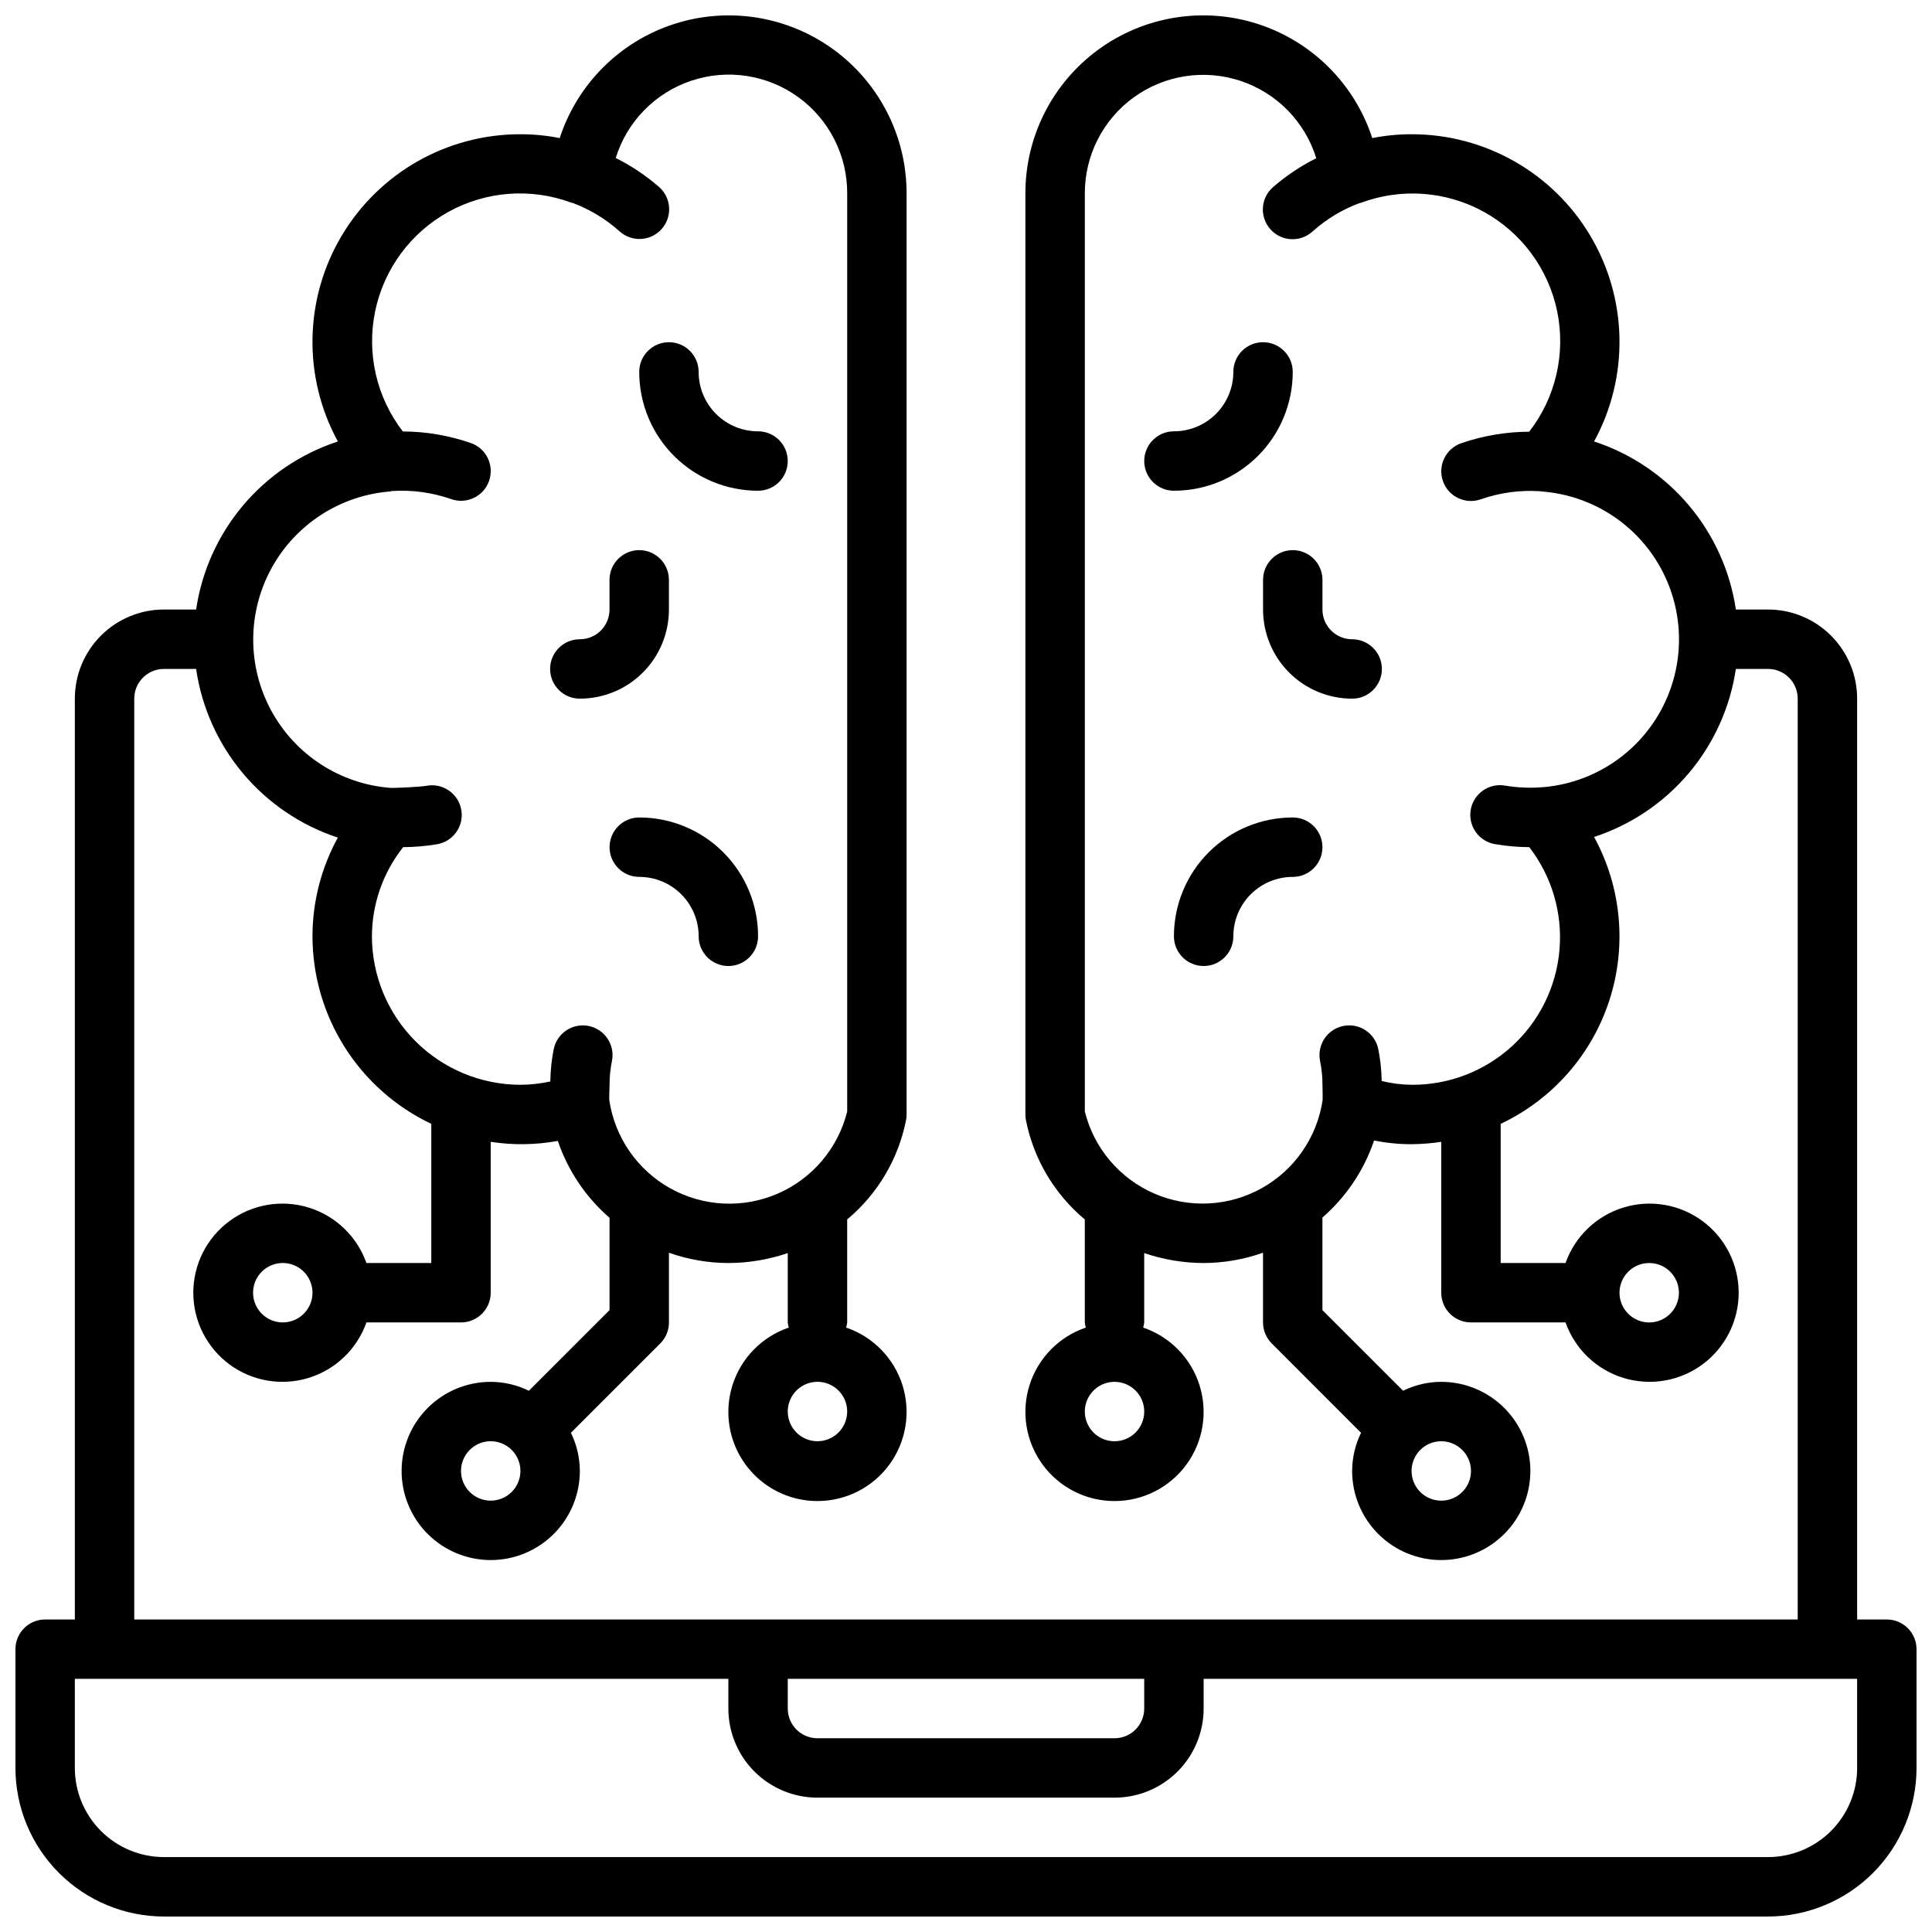 <?xml version="1.0" encoding="UTF-8"?>
<!-- Uploaded to: SVG Repo, www.svgrepo.com, Generator: SVG Repo Mixer Tools -->
<svg width="800px" height="800px" version="1.1" viewBox="144 144 512 512" xmlns="http://www.w3.org/2000/svg">
 <defs>
  <clipPath id="a">
   <path d="m148.09 148.09h503.81v503.81h-503.81z"/>
  </clipPath>
 </defs>
 <g clip-path="url(#a)">
  <path d="m644.03 573.18h-7.871v-244.04c0-6.262-2.488-12.27-6.918-16.695-4.43-4.43-10.438-6.918-16.699-6.918h-8.516c-1.512-10.18-5.824-19.738-12.461-27.605-6.637-7.863-15.332-13.727-25.113-16.926 9.316-17.066 8.941-37.781-0.988-54.496-9.93-16.715-27.945-26.949-47.387-26.926-3.496 0-6.984 0.34-10.414 1.016-4.68-14.348-15.949-25.586-30.309-30.23-14.359-4.641-30.074-2.121-42.266 6.773s-19.387 23.094-19.348 38.184v244.04c0 0.5 0.047 0.996 0.141 1.488 2.035 10.301 7.543 19.594 15.605 26.324v27.289c0.047 0.465 0.137 0.918 0.273 1.363-7.121 2.422-12.668 8.09-14.926 15.262-2.262 7.176-0.969 15 3.481 21.066 4.445 6.066 11.52 9.648 19.043 9.648s14.594-3.582 19.043-9.648c4.449-6.066 5.742-13.891 3.481-21.066-2.262-7.172-7.805-12.84-14.926-15.262 0.133-0.445 0.227-0.898 0.273-1.363v-18.379c5.07 1.73 10.387 2.621 15.746 2.637 5.363-0.016 10.688-0.941 15.742-2.731v18.473c0 2.09 0.832 4.09 2.305 5.566l23.672 23.68c-1.539 3.152-2.348 6.609-2.359 10.117 0 6.262 2.488 12.27 6.914 16.699 4.43 4.426 10.438 6.914 16.699 6.914 6.266 0 12.273-2.488 16.699-6.914 4.43-4.43 6.918-10.438 6.918-16.699 0-6.266-2.488-12.273-6.918-16.699-4.426-4.43-10.434-6.918-16.699-6.918-3.504 0.012-6.965 0.82-10.113 2.363l-21.375-21.367v-24.535c6.293-5.473 11.016-12.516 13.684-20.414 3.269 0.652 6.598 0.98 9.934 0.977 2.637-0.023 5.266-0.23 7.871-0.629v39.988c0 2.09 0.832 4.09 2.309 5.566 1.477 1.477 3.477 2.305 5.566 2.305h25.066-0.004c2.496 7.062 8.195 12.52 15.355 14.711 7.16 2.191 14.934 0.859 20.953-3.594 6.023-4.453 9.574-11.5 9.574-18.988 0-7.488-3.551-14.531-9.574-18.984-6.019-4.453-13.793-5.789-20.953-3.598-7.16 2.191-12.859 7.652-15.355 14.711h-17.191v-36.879c13.688-6.461 24.102-18.281 28.785-32.672 4.688-14.391 3.231-30.078-4.027-43.359 9.781-3.199 18.477-9.062 25.113-16.926 6.637-7.867 10.949-17.426 12.461-27.605h8.516c2.09 0 4.09 0.832 5.566 2.305 1.477 1.477 2.305 3.481 2.305 5.566v244.04h-440.83v-244.04c0-4.348 3.523-7.871 7.871-7.871h8.52c1.488 10.207 5.793 19.793 12.426 27.691 6.637 7.894 15.34 13.785 25.137 17.008-4.406 8.012-6.719 17.008-6.723 26.148 0.016 10.418 2.981 20.613 8.555 29.414 5.574 8.797 13.523 15.836 22.934 20.301v36.879h-17.191c-2.496-7.059-8.191-12.52-15.352-14.711-7.16-2.191-14.938-0.855-20.957 3.598s-9.574 11.496-9.574 18.984c0 7.488 3.555 14.535 9.574 18.988s13.797 5.785 20.957 3.594c7.16-2.191 12.855-7.648 15.352-14.711h25.066c2.086 0 4.09-0.828 5.566-2.305 1.473-1.477 2.305-3.477 2.305-5.566v-39.988c5.902 0.914 11.914 0.832 17.789-0.246 2.672 7.891 7.402 14.922 13.699 20.375v24.473l-21.375 21.367c-3.148-1.543-6.606-2.352-10.113-2.363-6.266 0-12.27 2.488-16.699 6.918-4.43 4.426-6.918 10.434-6.918 16.699 0 6.262 2.488 12.27 6.918 16.699 4.43 4.426 10.434 6.914 16.699 6.914 6.262 0 12.27-2.488 16.699-6.914 4.43-4.43 6.918-10.438 6.918-16.699-0.016-3.508-0.824-6.965-2.363-10.117l23.68-23.68c1.473-1.477 2.301-3.477 2.297-5.566v-18.465c5.059 1.789 10.383 2.707 15.746 2.723 5.356-0.016 10.676-0.906 15.742-2.637v18.379c0.047 0.465 0.141 0.918 0.277 1.363-7.125 2.422-12.668 8.09-14.93 15.262-2.262 7.176-0.969 15 3.481 21.066s11.523 9.648 19.043 9.648c7.523 0 14.598-3.582 19.047-9.648 4.449-6.066 5.738-13.891 3.481-21.066-2.262-7.172-7.805-12.84-14.93-15.262 0.137-0.445 0.227-0.898 0.277-1.363v-27.289c8.059-6.731 13.566-16.023 15.602-26.324 0.094-0.492 0.141-0.988 0.141-1.488v-244.04c0.039-15.09-7.156-29.289-19.348-38.184s-27.906-11.414-42.266-6.773c-14.359 4.644-25.629 15.883-30.309 30.23-3.43-0.676-6.918-1.016-10.414-1.016-19.441-0.023-37.453 10.211-47.387 26.926-9.93 16.715-10.305 37.43-0.988 54.496-9.777 3.199-18.477 9.062-25.113 16.926-6.637 7.867-10.949 17.426-12.457 27.605h-8.52c-6.262 0-12.27 2.488-16.699 6.918-4.43 4.426-6.918 10.434-6.918 16.695v244.04h-7.871c-4.348 0-7.871 3.523-7.871 7.871v31.488c0.012 10.434 4.164 20.438 11.543 27.816 7.379 7.379 17.383 11.531 27.816 11.543h425.09c10.434-0.012 20.438-4.164 27.816-11.543s11.531-17.383 11.543-27.816v-31.488c0-2.086-0.828-4.09-2.305-5.566-1.477-1.477-3.481-2.305-5.566-2.305zm-204.67-47.234c-3.184 0-6.055-1.918-7.273-4.859s-0.547-6.324 1.707-8.578c2.25-2.25 5.637-2.926 8.578-1.707s4.859 4.09 4.859 7.273c0 2.09-0.828 4.09-2.305 5.566-1.477 1.477-3.481 2.305-5.566 2.305zm94.465 7.871v0.004c0 3.184-1.918 6.055-4.859 7.273-2.941 1.215-6.328 0.543-8.582-1.707-2.25-2.254-2.922-5.637-1.703-8.582 1.219-2.941 4.086-4.859 7.269-4.859 2.09 0 4.09 0.832 5.566 2.309 1.477 1.477 2.309 3.477 2.309 5.566zm47.23-55.105v0.004c3.184 0 6.055 1.918 7.273 4.859s0.543 6.328-1.707 8.578c-2.25 2.254-5.637 2.926-8.578 1.707-2.941-1.219-4.859-4.09-4.859-7.273 0-4.348 3.523-7.871 7.871-7.871zm-28.574-126.11c-0.086 0-0.164 0.047-0.25 0.055h-0.004c-3.082 0.203-6.18 0.055-9.234-0.441-2.082-0.398-4.238 0.059-5.977 1.27-1.742 1.207-2.922 3.07-3.273 5.164-0.348 2.09 0.16 4.234 1.414 5.945 1.25 1.711 3.141 2.844 5.238 3.144 2.938 0.492 5.906 0.746 8.883 0.766 5.996 7.773 8.852 17.52 7.992 27.301-0.855 9.781-5.363 18.883-12.625 25.492-7.262 6.609-16.746 10.246-26.566 10.184-2.668-0.035-5.324-0.371-7.918-1.008-0.051-2.836-0.348-5.66-0.898-8.441-0.867-4.258-5.027-7.008-9.289-6.141-4.262 0.871-7.008 5.031-6.141 9.289 0.422 2.074 0.633 4.184 0.629 6.301 0 0 0.094 3.387 0.039 4.039l0.004-0.004c-1.469 9.898-7.457 18.547-16.203 23.402-8.746 4.856-19.254 5.363-28.43 1.375-9.176-3.992-15.969-12.023-18.383-21.73v-243.25c-0.039-10.105 4.797-19.609 12.988-25.531 8.191-5.922 18.734-7.535 28.32-4.336 9.586 3.203 17.043 10.828 20.027 20.484-4.137 2.066-7.996 4.644-11.484 7.676-1.578 1.387-2.535 3.348-2.66 5.441-0.125 2.098 0.59 4.16 1.992 5.723 1.402 1.566 3.367 2.504 5.465 2.613 2.102 0.105 4.152-0.633 5.703-2.047 3.664-3.281 7.914-5.844 12.527-7.551h0.18c10.711-4.031 22.648-3.176 32.672 2.344 10.023 5.523 17.129 15.156 19.445 26.363 2.312 11.207-0.395 22.867-7.41 31.91-6.144 0.027-12.246 1.062-18.051 3.066-4.102 1.449-6.25 5.945-4.805 10.047 1.449 4.098 5.945 6.25 10.047 4.801 5.074-1.781 10.465-2.504 15.828-2.125 0.07 0 0.133 0 0.203 0.047h0.004c13.332 0.965 25.262 8.641 31.668 20.375 6.402 11.734 6.402 25.922 0 37.656-6.406 11.734-18.336 19.41-31.668 20.375zm-333.54 141.85c-3.184 0-6.055-1.918-7.273-4.859-1.219-2.941-0.543-6.324 1.707-8.578 2.254-2.25 5.637-2.926 8.578-1.707s4.859 4.09 4.859 7.273c0 2.09-0.828 4.09-2.305 5.566-1.477 1.477-3.477 2.305-5.566 2.305zm55.105 47.23v0.004c-3.184 0-6.055-1.918-7.273-4.859-1.219-2.941-0.547-6.328 1.707-8.578 2.25-2.254 5.637-2.926 8.578-1.707s4.859 4.09 4.859 7.273c0 2.086-0.828 4.09-2.305 5.566-1.477 1.477-3.481 2.305-5.566 2.305zm86.594-15.742h-0.004c-3.184 0-6.051-1.918-7.269-4.859s-0.547-6.324 1.703-8.578c2.254-2.25 5.641-2.926 8.582-1.707s4.859 4.09 4.859 7.273c0 2.09-0.832 4.09-2.309 5.566-1.477 1.477-3.477 2.305-5.566 2.305zm-113.12-251.75c0.07 0 0.133 0 0.203-0.047h0.004c5.367-0.375 10.754 0.348 15.828 2.125 4.102 1.449 8.598-0.703 10.047-4.801 1.449-4.102-0.703-8.598-4.801-10.047-5.805-2.016-11.906-3.059-18.051-3.078-6.973-9.047-9.648-20.688-7.324-31.875 2.32-11.184 9.414-20.797 19.41-26.32 10-5.523 21.914-6.406 32.617-2.418h0.18 0.004c4.609 1.707 8.859 4.269 12.523 7.551 1.551 1.414 3.606 2.152 5.703 2.043 2.098-0.105 4.066-1.043 5.465-2.609 1.402-1.566 2.121-3.625 1.996-5.723-0.129-2.094-1.086-4.055-2.664-5.441-3.488-3.031-7.348-5.613-11.484-7.676 2.988-9.66 10.453-17.289 20.047-20.488 9.594-3.199 20.145-1.578 28.332 4.359 8.188 5.934 13.016 15.453 12.961 25.566v243.25c-2.41 9.707-9.195 17.742-18.363 21.742-9.168 4-19.672 3.508-28.426-1.332-8.754-4.836-14.762-13.473-16.25-23.359-0.078-0.668 0.062-3.473 0.062-4.125-0.004-2.117 0.207-4.227 0.629-6.301 0.871-4.258-1.879-8.418-6.141-9.289-4.262-0.867-8.418 1.883-9.289 6.141-0.559 2.824-0.859 5.691-0.898 8.566-2.602 0.57-5.254 0.863-7.918 0.875-10.434-0.016-20.438-4.164-27.816-11.543-7.379-7.379-11.531-17.383-11.543-27.82 0.031-8.578 2.949-16.895 8.281-23.613 2.934-0.016 5.863-0.262 8.762-0.734 2.098-0.297 3.988-1.434 5.242-3.144 1.25-1.711 1.758-3.856 1.41-5.945-0.352-2.094-1.531-3.953-3.269-5.164-1.742-1.211-3.898-1.668-5.981-1.27-2.172 0.363-8.98 0.605-9.445 0.559-13.34-1-25.262-8.699-31.66-20.445-6.394-11.746-6.394-25.938 0-37.688 6.398-11.746 18.32-19.445 31.66-20.445zm199.71 314.72v7.875c0 2.086-0.828 4.09-2.305 5.566-1.477 1.473-3.481 2.305-5.566 2.305h-78.723c-4.348 0-7.871-3.523-7.871-7.871v-7.875zm188.93 23.617c0 6.262-2.488 12.27-6.918 16.699-4.43 4.43-10.438 6.918-16.699 6.918h-425.09c-6.262 0-12.27-2.488-16.699-6.918-4.43-4.43-6.918-10.438-6.918-16.699v-23.617h173.19v7.875c0 6.262 2.488 12.27 6.914 16.699 4.43 4.426 10.438 6.914 16.699 6.914h78.723c6.262 0 12.27-2.488 16.699-6.914 4.43-4.43 6.918-10.438 6.918-16.699v-7.875h173.18z"/>
 </g>
 <path d="m344.89 274.05c4.348 0 7.871-3.523 7.871-7.871 0-4.348-3.523-7.875-7.871-7.875-4.176 0-8.18-1.656-11.133-4.609s-4.613-6.957-4.613-11.133c0-4.348-3.523-7.871-7.871-7.871s-7.871 3.523-7.871 7.871c0 8.352 3.316 16.359 9.223 22.266s13.914 9.223 22.266 9.223z"/>
 <path d="m313.41 360.64c-4.348 0-7.871 3.527-7.871 7.875 0 4.348 3.523 7.871 7.871 7.871 4.176 0 8.18 1.66 11.133 4.609 2.953 2.953 4.609 6.957 4.609 11.133 0 4.348 3.527 7.875 7.875 7.875 4.348 0 7.871-3.527 7.871-7.875 0-8.352-3.316-16.359-9.223-22.266-5.906-5.902-13.914-9.223-22.266-9.223z"/>
 <path d="m297.66 329.15c6.262 0 12.27-2.484 16.695-6.914 4.43-4.43 6.918-10.438 6.918-16.699v-7.871c0-4.348-3.523-7.875-7.871-7.875s-7.871 3.527-7.871 7.875v7.871c0 2.086-0.832 4.09-2.305 5.566-1.477 1.477-3.481 2.305-5.566 2.305-4.348 0-7.875 3.523-7.875 7.871s3.527 7.871 7.875 7.871z"/>
 <path d="m486.59 242.56c0-4.348-3.523-7.871-7.871-7.871s-7.871 3.523-7.871 7.871c0 4.176-1.66 8.18-4.613 11.133s-6.957 4.609-11.133 4.609c-4.348 0-7.871 3.527-7.871 7.875 0 4.348 3.523 7.871 7.871 7.871 8.352 0 16.363-3.316 22.266-9.223 5.906-5.906 9.223-13.914 9.223-22.266z"/>
 <path d="m486.59 360.64c-8.352 0-16.359 3.32-22.266 9.223-5.902 5.906-9.223 13.914-9.223 22.266 0 4.348 3.527 7.875 7.875 7.875 4.348 0 7.871-3.527 7.871-7.875 0-4.176 1.656-8.18 4.609-11.133 2.953-2.949 6.957-4.609 11.133-4.609 4.348 0 7.871-3.523 7.871-7.871 0-4.348-3.523-7.875-7.871-7.875z"/>
 <path d="m502.34 313.41c-4.348 0-7.875-3.523-7.875-7.871v-7.871c0-4.348-3.523-7.875-7.871-7.875s-7.871 3.527-7.871 7.875v7.871c0 6.262 2.488 12.27 6.918 16.699 4.43 4.43 10.434 6.914 16.699 6.914 4.348 0 7.871-3.523 7.871-7.871s-3.523-7.871-7.871-7.871z"/>
</svg>